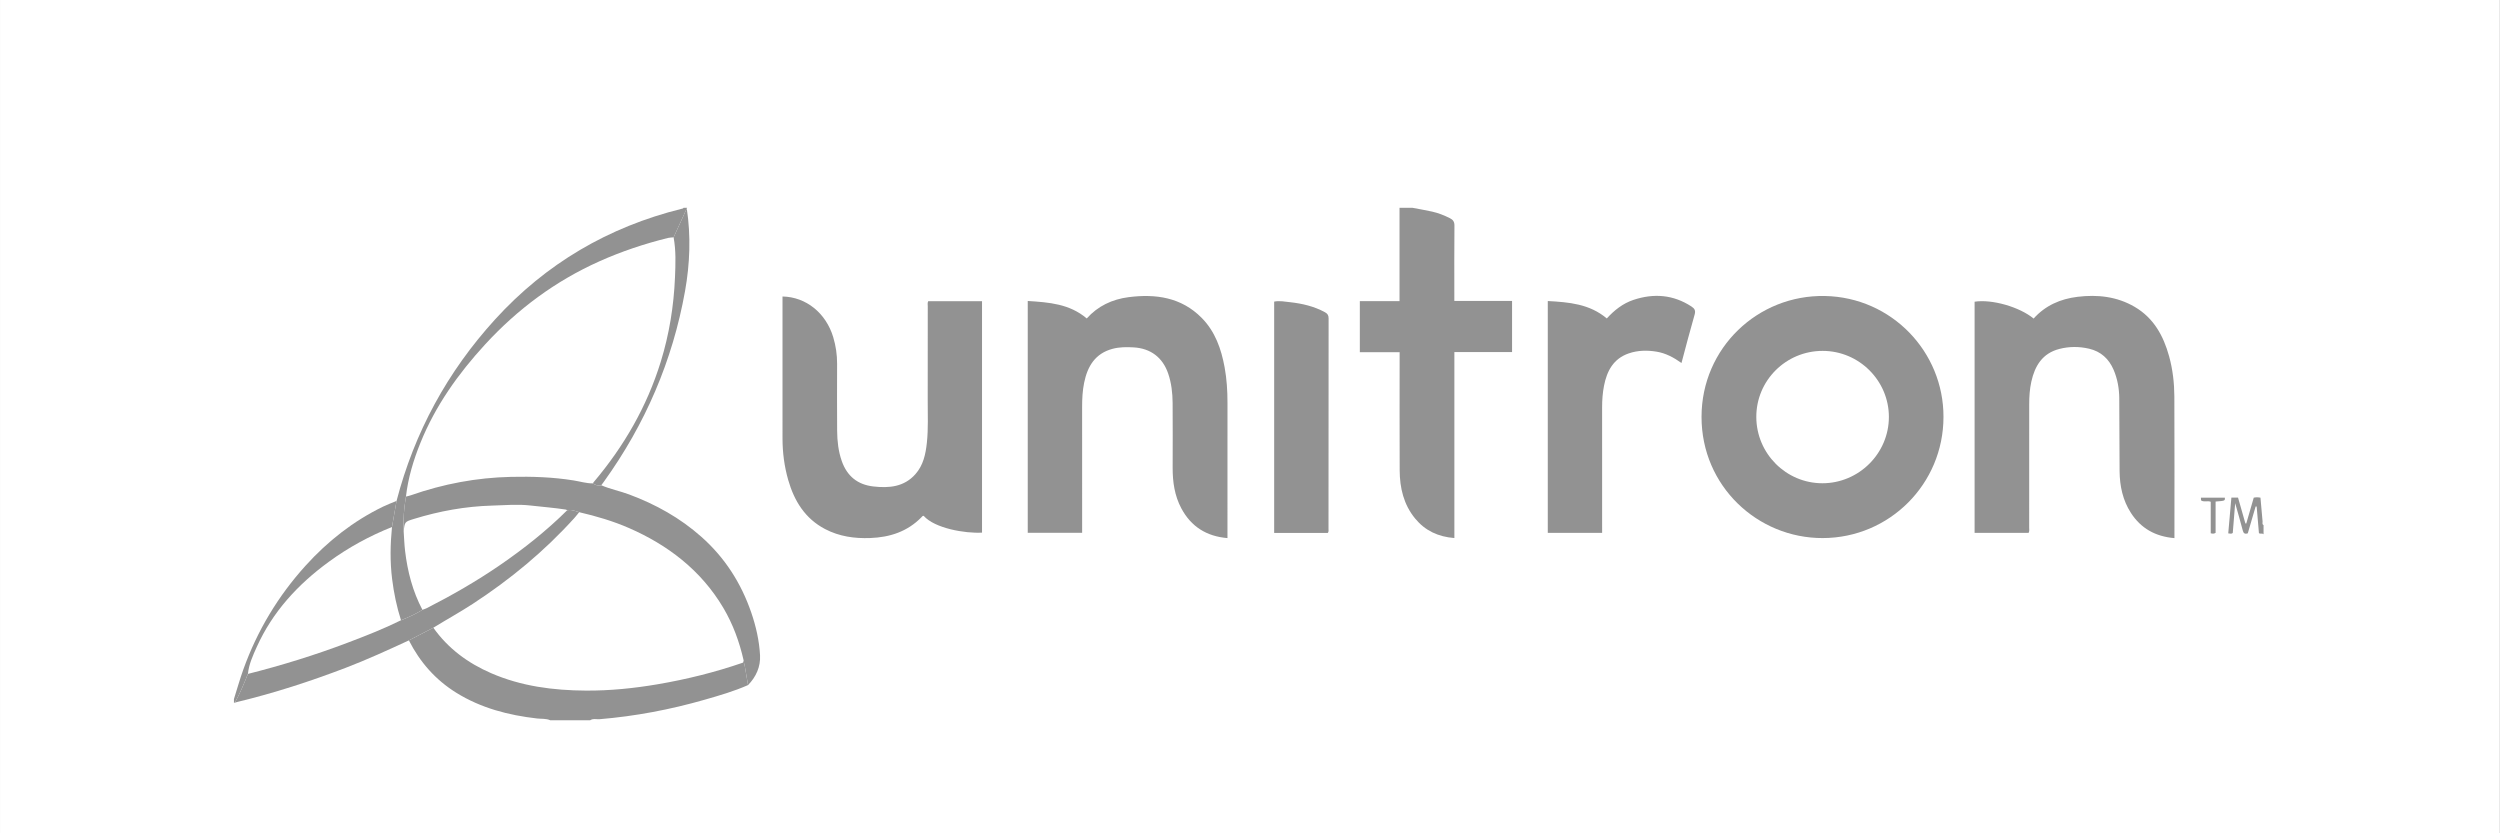 <?xml version="1.0" encoding="UTF-8"?>
<svg xmlns="http://www.w3.org/2000/svg" xmlns:xlink="http://www.w3.org/1999/xlink" xmlns:serif="http://www.serif.com/" viewBox="0 0 300 100" style="fill-rule:evenodd;clip-rule:evenodd;stroke-linejoin:round;stroke-miterlimit:2">
  <rect x="0" y="0" width="300" height="100" fill="#333333" stroke="none"/>
  <g transform="matrix(1,0,0,1,0,-1400)">
    <g transform="matrix(0.755,0,0,0.066,20.16,1400.98)">
      <path d="M-26.7-14.952h397.333v1518.81H-26.7z" style="fill:#fff"></path>
    </g>
    <g transform="matrix(0.111,0,0,0.111,27.076,1126.88)">
      <g transform="matrix(1,0,0,1,8.979,1787.1)">
        <g transform="matrix(4.167,0,0,4.167,0,897.924)">
          <path d="M305.76.04C307.465.368 309.179.657 310.873 1.033 312.474 1.388 313.99 1.999 315.46 2.729 316.278 3.135 316.657 3.66 316.646 4.673 316.586 10.712 316.617 16.751 316.617 22.791V24.208H331.596V37.461H316.628V85.717C312.448 85.396 309.047 83.819 306.452 80.66 303.468 77.028 302.461 72.718 302.438 68.149 302.393 58.39 302.425 48.631 302.425 38.872V37.5H292.1V24.26H302.399V.04H305.76z" style="fill:#929292"></path>
        </g>
        <g transform="matrix(4.167,0,0,4.167,0,897.924)">
          <path d="M82.079 133C80.984 132.503 79.794 132.663 78.651 132.532 71.212 131.678 64.098 129.839 57.664 125.84 52.272 122.489 48.254 117.902 45.388 112.269 47.502 111.175 49.617 110.079 51.731 108.984 55.56 114.378 60.678 118.147 66.686 120.761 74.548 124.181 82.868 125.248 91.343 125.297 97.58 125.333 103.776 124.702 109.928 123.653 117.443 122.371 124.818 120.541 132.028 118.056 132.455 118.105 132.448 118.436 132.501 118.751 132.788 120.456 133.086 122.158 133.381 123.862 129.737 125.475 125.917 126.575 122.102 127.669 113.201 130.223 104.141 131.941 94.904 132.713 94.071 132.782 93.182 132.473 92.399 133H82.079z" style="fill:#929292"></path>
        </g>
        <g transform="matrix(4.167,0,0,4.167,0,897.924)">
          <path d="M42.188 76.081C46.835 58.263 55.406 42.54 67.786 28.958 80.958 14.507 97.157 5.017 116.14.297 116.331.25 116.541.259 116.64.04H117.6C117.525.072 117.487.128 117.486.21 116.347 2.708 115.208 5.206 114.068 7.704 113.593 7.751 113.104 7.74 112.646 7.853 106.523 9.361 100.551 11.354 94.806 13.928 83.433 19.022 73.611 26.297 65.179 35.474 58.184 43.087 52.266 51.399 48.374 61.043 46.563 65.528 45.179 70.135 44.626 74.962 44.126 77.972 43.855 80.997 44.036 84.051 44.154 85.724 44.206 87.405 44.403 89.068 45.039 94.409 46.37 99.552 48.9 104.338 47.146 105.441 45.264 106.281 43.344 107.045 42.224 103.548 41.484 99.971 41.034 96.327 40.479 91.834 40.557 87.345 41.003 82.853 41.398 80.596 41.793 78.338 42.188 76.081z" style="fill:#929292"></path>
        </g>
        <g transform="matrix(4.167,0,0,4.167,0,897.924)">
          <path d="M42.188 76.081C41.793 78.338 41.398 80.596 41.003 82.853 35.156 85.189 29.671 88.185 24.586 91.901 16.585 97.747 10.041 104.839 5.924 113.964 4.912 116.207 3.88 118.466 3.624 120.968 2.615 123.504 1.565 126.022.246 128.419.164 128.426.082 128.434.0 128.439V127.479C.812 124.906 1.541 122.302 2.454 119.765 6.063 109.733 11.451 100.761 18.613 92.854 24.355 86.516 30.962 81.322 38.67 77.575 39.814 77.019 41.014 76.577 42.188 76.081z" style="fill:#929292"></path>
        </g>
        <g transform="matrix(4.167,0,0,4.167,0,897.924)">
          <path d="M526.56 84.76C526.253 84.383 525.787 84.723 525.363 84.451 525.17 82.196 524.972 79.872 524.773 77.549 524.686 77.538 524.598 77.529 524.509 77.519 523.826 79.854 523.143 82.189 522.472 84.489 521.688 84.754 521.357 84.492 521.164 83.744 520.581 81.486 519.919 79.247 519.197 76.676 518.971 79.48 518.771 81.932 518.572 84.398 518.273 84.675 517.922 84.581 517.4 84.508 517.669 81.433 517.94 78.357 518.215 75.222H519.939C520.578 77.468 521.214 79.7 521.849 81.931 521.924 81.937 522 81.943 522.076 81.949 522.722 79.715 523.367 77.482 524.015 75.242 524.589 75.116 525.134 75.122 525.758 75.244 525.938 77.303 526.105 79.362 526.308 81.417 526.338 81.733 526.125 82.143 526.56 82.36V84.76z" style="fill:#929292"></path>
        </g>
        <g transform="matrix(4.167,0,0,4.167,0,897.924)">
          <path d="M412.182 37.162C402.638 37.159 394.923 44.854 394.962 54.339 395.001 63.806 402.686 71.5 412.104 71.503 421.581 71.506 429.366 63.742 429.359 54.294 429.353 44.874 421.624 37.165 412.182 37.162zM443.52 54.291C443.523 71.672 429.529 85.69 412.185 85.726 395.297 85.761 380.735 72.244 380.751 54.276 380.766 36.351 395.402 22.584 412.746 22.921 430.107 23.258 443.566 37.451 443.52 54.291z" style="fill:#929292"></path>
        </g>
        <g transform="matrix(4.167,0,0,4.167,0,897.924)">
          <path d="M503.441 85.739C498.525 85.323 494.771 83.241 492.158 79.207 490.028 75.919 489.253 72.233 489.212 68.385 489.144 62.068 489.193 55.748 489.128 49.43 489.102 46.904 488.666 44.423 487.663 42.079 486.438 39.217 484.347 37.305 481.297 36.594 478.737 35.998 476.146 35.995 473.585 36.655 469.194 37.788 467.231 41.025 466.315 45.138 465.88 47.097 465.761 49.09 465.761 51.092 465.762 61.731 465.763 72.37 465.756 83.009 465.756 83.437 465.861 83.884 465.61 84.368H451.594V24.403C456.097 23.708 463.238 25.745 466.907 28.776 469.947 25.376 473.888 23.668 478.311 23.132 483.483 22.505 488.529 23.045 493.131 25.744 498.061 28.634 500.59 33.241 502.057 38.559 502.996 41.967 503.402 45.466 503.419 48.98 503.477 60.978 503.441 72.977 503.441 84.976V85.739z" style="fill:#929292"></path>
        </g>
        <g transform="matrix(4.167,0,0,4.167,0,897.924)">
          <path d="M205.943 24.214C211.425 24.563 216.783 24.946 221.254 28.748 224.101 25.545 227.857 23.768 232.117 23.223 239.162 22.321 245.797 23.26 251.074 28.601 254.571 32.141 256.146 36.646 257.022 41.433 257.579 44.467 257.765 47.535 257.764 50.618 257.755 61.857 257.76 73.097 257.76 84.336V85.733C252.312 85.272 248.33 82.755 245.794 78.02 244.033 74.731 243.53 71.161 243.539 67.481 243.553 61.88 243.572 56.281 243.53 50.681 243.51 48.081 243.224 45.502 242.37 43.019 240.942 38.867 237.825 36.51 233.431 36.255 231.59 36.148 229.755 36.145 227.955 36.624 223.428 37.828 221.438 41.173 220.573 45.437 220.159 47.48 220.049 49.553 220.051 51.636 220.06 62.076 220.055 72.515 220.055 82.955V84.355H205.943V24.214z" style="fill:#929292"></path>
        </g>
        <g transform="matrix(4.167,0,0,4.167,0,897.924)">
          <path d="M180.124 24.265H194.084V84.312C189.691 84.561 181.812 83.204 178.956 79.967 178.661 79.904 178.535 80.15 178.381 80.308 174.737 84.048 170.167 85.525 165.089 85.714 161 85.868 157.032 85.312 153.359 83.384 148.162 80.659 145.359 76.096 143.797 70.643 142.791 67.132 142.323 63.533 142.321 59.879 142.316 48.039 142.319 36.2 142.319 24.36V23.051C148.422 23.162 153.608 27.343 155.485 33.628 156.151 35.859 156.49 38.141 156.484 40.476 156.471 46.276 156.451 52.076 156.493 57.876 156.513 60.558 156.805 63.22 157.707 65.773 159.075 69.644 161.788 71.87 165.887 72.335 169.959 72.797 173.84 72.471 176.788 69.161 178.845 66.849 179.458 63.952 179.774 60.976 180.164 57.308 179.98 53.626 179.992 49.95 180.017 41.83 179.998 33.71 180.005 25.591 180.006 25.163 179.896 24.717 180.124 24.265z" style="fill:#929292"></path>
        </g>
        <g transform="matrix(4.167,0,0,4.167,0,897.924)">
          <path d="M375.548 40.305C373.537 38.866 371.466 37.759 369.104 37.367 366.672 36.964 364.232 37.002 361.881 37.807 357.903 39.167 356.209 42.346 355.455 46.189 355.093 48.032 354.956 49.906 354.957 51.789 354.964 62.187 354.96 72.584 354.96 82.983V84.368H340.863V24.227C346.313 24.532 351.674 24.949 356.173 28.746 358.074 26.657 360.313 24.852 363.102 23.926 368.349 22.184 373.388 22.558 378.114 25.63 378.938 26.166 379.269 26.68 378.957 27.754 377.76 31.886 376.69 36.055 375.548 40.305z" style="fill:#929292"></path>
        </g>
        <g transform="matrix(4.167,0,0,4.167,0,897.924)">
          <path d="M283.806 84.387H269.876V24.377C271.232 24.101 272.645 24.376 274.049 24.535 277.197 24.889 280.246 25.6 283.06 27.139 283.721 27.5 283.999 27.925 283.998 28.73 283.971 46.918 283.978 65.107 283.973 83.296 283.973 83.643 284.073 84.013 283.806 84.387z" style="fill:#929292"></path>
        </g>
        <g transform="matrix(4.167,0,0,4.167,0,897.924)">
          <path d="M44.036 84.051C43.855 80.997 44.126 77.972 44.626 74.962 45.048 74.851 45.481 74.769 45.892 74.624 54.304 71.675 62.957 70.044 71.875 69.846 77.33 69.725 82.761 69.902 88.166 70.777 89.803 71.041 91.41 71.545 93.09 71.538 93.771 71.953 94.477 72.248 95.298 72.023 97.628 73.035 100.131 73.515 102.51 74.401 109.431 76.976 115.752 80.497 121.303 85.426 127.373 90.818 131.577 97.395 134.202 105.017 135.442 108.621 136.289 112.358 136.492 116.15 136.649 119.074 135.485 121.721 133.381 123.862 133.086 122.158 132.788 120.456 132.501 118.751 132.448 118.436 132.455 118.105 132.028 118.056 132.129 117.846 132.277 117.662 132.216 117.392 131.129 112.611 129.466 108.052 126.962 103.825 124.132 99.05 120.564 94.931 116.252 91.396 112.072 87.97 107.468 85.305 102.558 83.151 98.38 81.319 94.007 80.043 89.565 79.01 88.539 78.734 87.546 78.239 86.433 78.529 86.337 78.462 86.247 78.353 86.143 78.337 83.093 77.861 80.015 77.636 76.952 77.281 73.611 76.893 70.279 77.205 66.949 77.299 60.043 77.494 53.294 78.726 46.691 80.758 44.31 81.492 44.308 81.483 44.036 84.051z" style="fill:#929292"></path>
        </g>
        <g transform="matrix(4.167,0,0,4.167,0,897.924)">
          <path d="M95.298 72.023C94.477 72.248 93.771 71.953 93.09 71.538 93.185 71.411 93.273 71.276 93.376 71.155 101.194 61.897 107.147 51.604 110.731 39.985 112.934 32.848 114.113 25.538 114.425 18.091 114.57 14.626 114.704 11.148 114.068 7.704 115.208 5.206 116.347 2.708 117.486.21 118.567 7.394 118.301 14.573 117.027 21.685 113.792 39.739 106.705 56.182 96 71.071 95.769 71.391 95.532 71.705 95.298 72.023z" style="fill:#929292"></path>
        </g>
        <g transform="matrix(4.167,0,0,4.167,0,897.924)">
          <path d="M512.857 84.481V76.306C512.029 75.976 511.146 76.443 510.405 75.992 510.285 75.918 510.345 75.549 510.313 75.237 512.409 75.237 514.461 75.237 516.516 75.238 516.578 76.057 516.578 76.057 514.12 76.249V84.367C513.69 84.643 513.348 84.61 512.857 84.481z" style="fill:#929292"></path>
        </g>
        <g transform="matrix(4.167,0,0,4.167,0,897.924)">
          <path d="M86.433 78.529C87.546 78.239 88.539 78.734 89.565 79.009 89.162 79.502 88.777 80.013 88.351 80.486 80.566 89.115 71.689 96.447 61.968 102.788 58.625 104.97 55.124 106.886 51.731 108.984 49.617 110.079 47.502 111.175 45.388 112.269 39.963 114.78 34.53 117.269 28.94 119.406 19.774 122.909 10.459 125.931.915 128.233.69 128.287.469 128.356.246 128.419 1.565 126.022 2.615 123.504 3.624 120.968 12.43 118.743 21.094 116.059 29.587 112.839 34.242 111.074 38.878 109.26 43.344 107.045 45.264 106.281 47.146 105.441 48.9 104.337 49.27 104.198 49.657 104.094 50.006 103.915 56.558 100.573 62.929 96.92 68.995 92.752 75.198 88.491 81.085 83.838 86.433 78.529z" style="fill:#929292"></path>
        </g>
      </g>
    </g>
  </g>
</svg>
